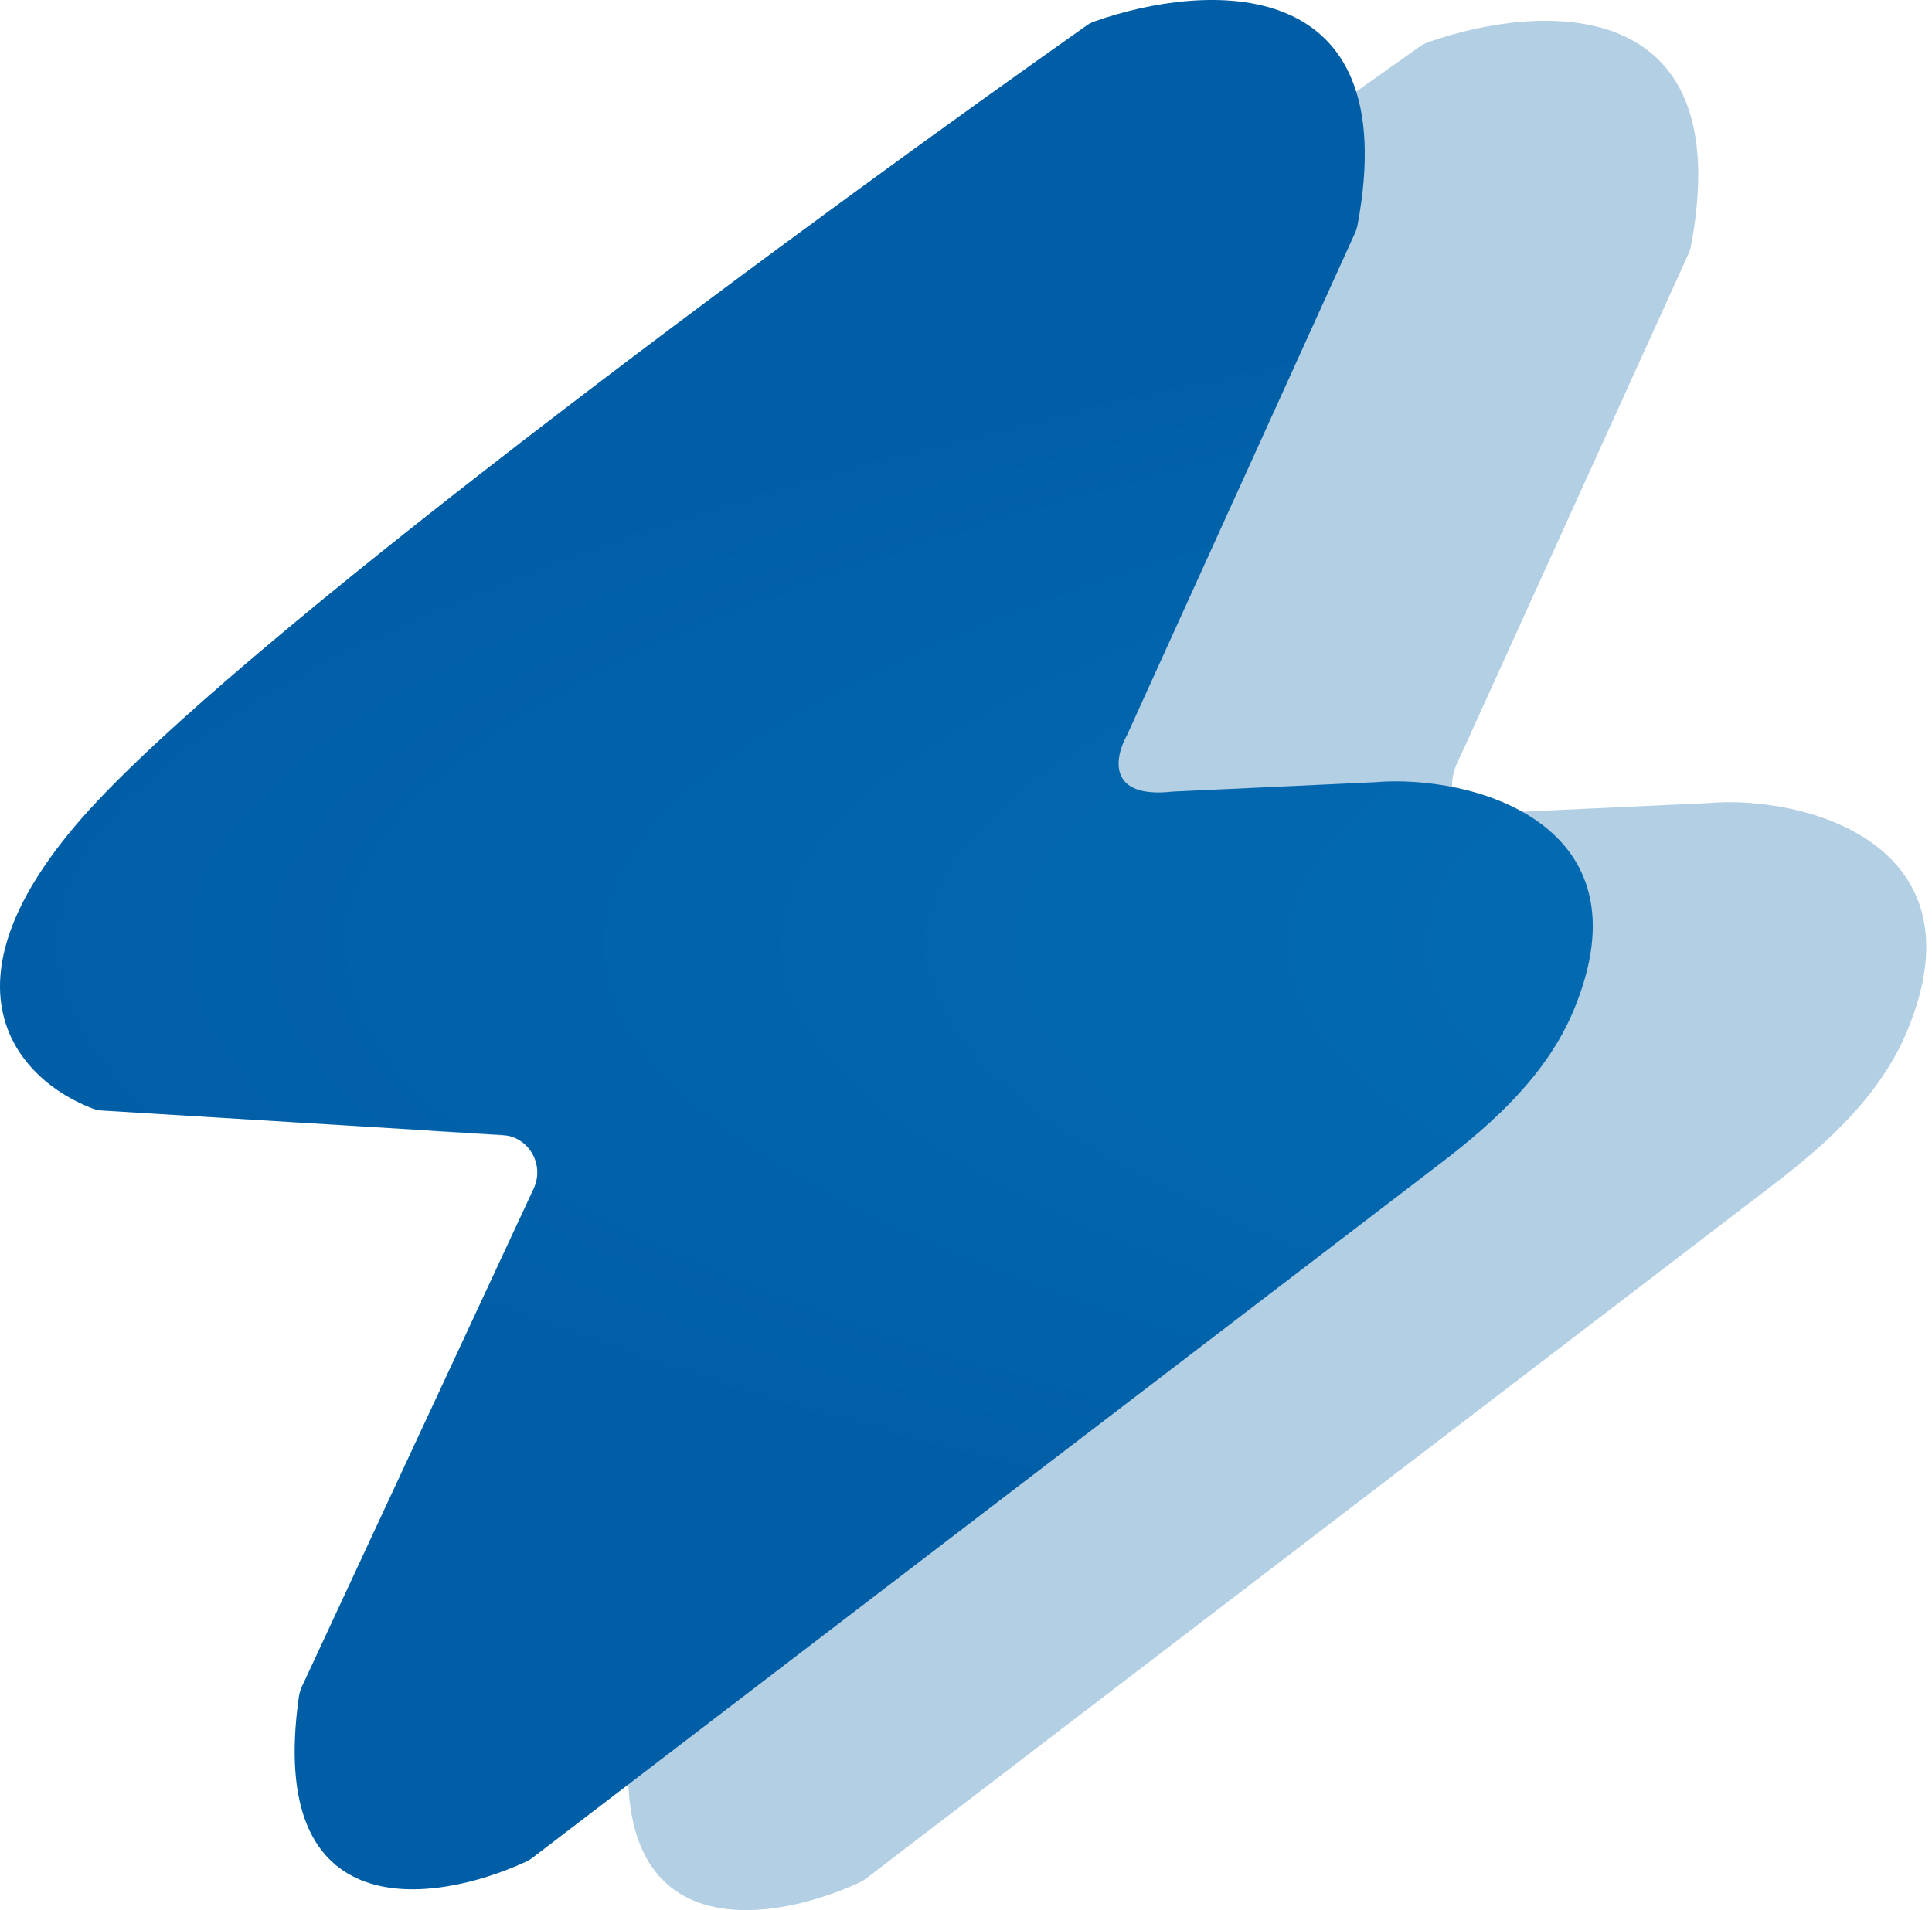 <svg width="269" height="266" viewBox="0 0 269 266" fill="none" xmlns="http://www.w3.org/2000/svg">
<path d="M60.67 157.556L116.419 160.967C120.04 161.189 122.292 165.075 120.737 168.417L88.472 237.754C88.26 238.208 88.11 238.712 88.039 239.209C83.468 271.389 106.858 268.065 119.671 262.156C119.993 262.008 120.291 261.824 120.574 261.607L246.961 164.934C254.521 159.152 261.8 152.512 265.512 143.649C276.457 117.523 251.311 110.691 237.891 111.832L209.735 113.137C200.521 114.181 201.63 108.351 203.336 105.306L235.077 35.386C235.246 35.012 235.376 34.601 235.452 34.197C242.077 -1.219 214.245 0.434 198.835 5.886C198.419 6.033 198.05 6.227 197.687 6.482C161.621 31.901 84.449 88.466 59.997 114.442C35.927 140.014 49.19 153.478 59.365 157.289C59.785 157.446 60.224 157.529 60.67 157.556Z" fill="#015EA6" fill-opacity="0.3"/>
<path d="M14.241 154.655L69.989 158.066C73.61 158.288 75.862 162.174 74.307 165.516L42.042 234.853C41.831 235.307 41.68 235.811 41.61 236.308C37.038 268.488 60.429 265.164 73.242 259.255C73.564 259.106 73.861 258.922 74.144 258.706L200.532 162.033C208.091 156.251 215.37 149.61 219.083 140.748C230.028 114.622 204.881 107.79 191.462 108.93L163.306 110.235C154.091 111.28 155.2 105.45 156.907 102.404L188.647 32.484C188.816 32.111 188.947 31.7 189.022 31.295C195.647 -4.12 167.816 -2.468 152.406 2.984C151.989 3.131 151.62 3.325 151.258 3.581C115.192 28.999 38.02 85.564 13.568 111.541C-10.503 137.112 2.76 150.577 12.936 154.388C13.356 154.545 13.794 154.627 14.241 154.655Z" fill="url(#paint0_radial_462_1427)"/>
<defs>
<radialGradient id="paint0_radial_462_1427" cx="0" cy="0" r="1" gradientUnits="userSpaceOnUse" gradientTransform="translate(769.949 131.549) scale(769.949 131.549)">
<stop stop-color="#0A87CD"/>
<stop offset="1" stop-color="#005EA6"/>
</radialGradient>
</defs>
</svg>
